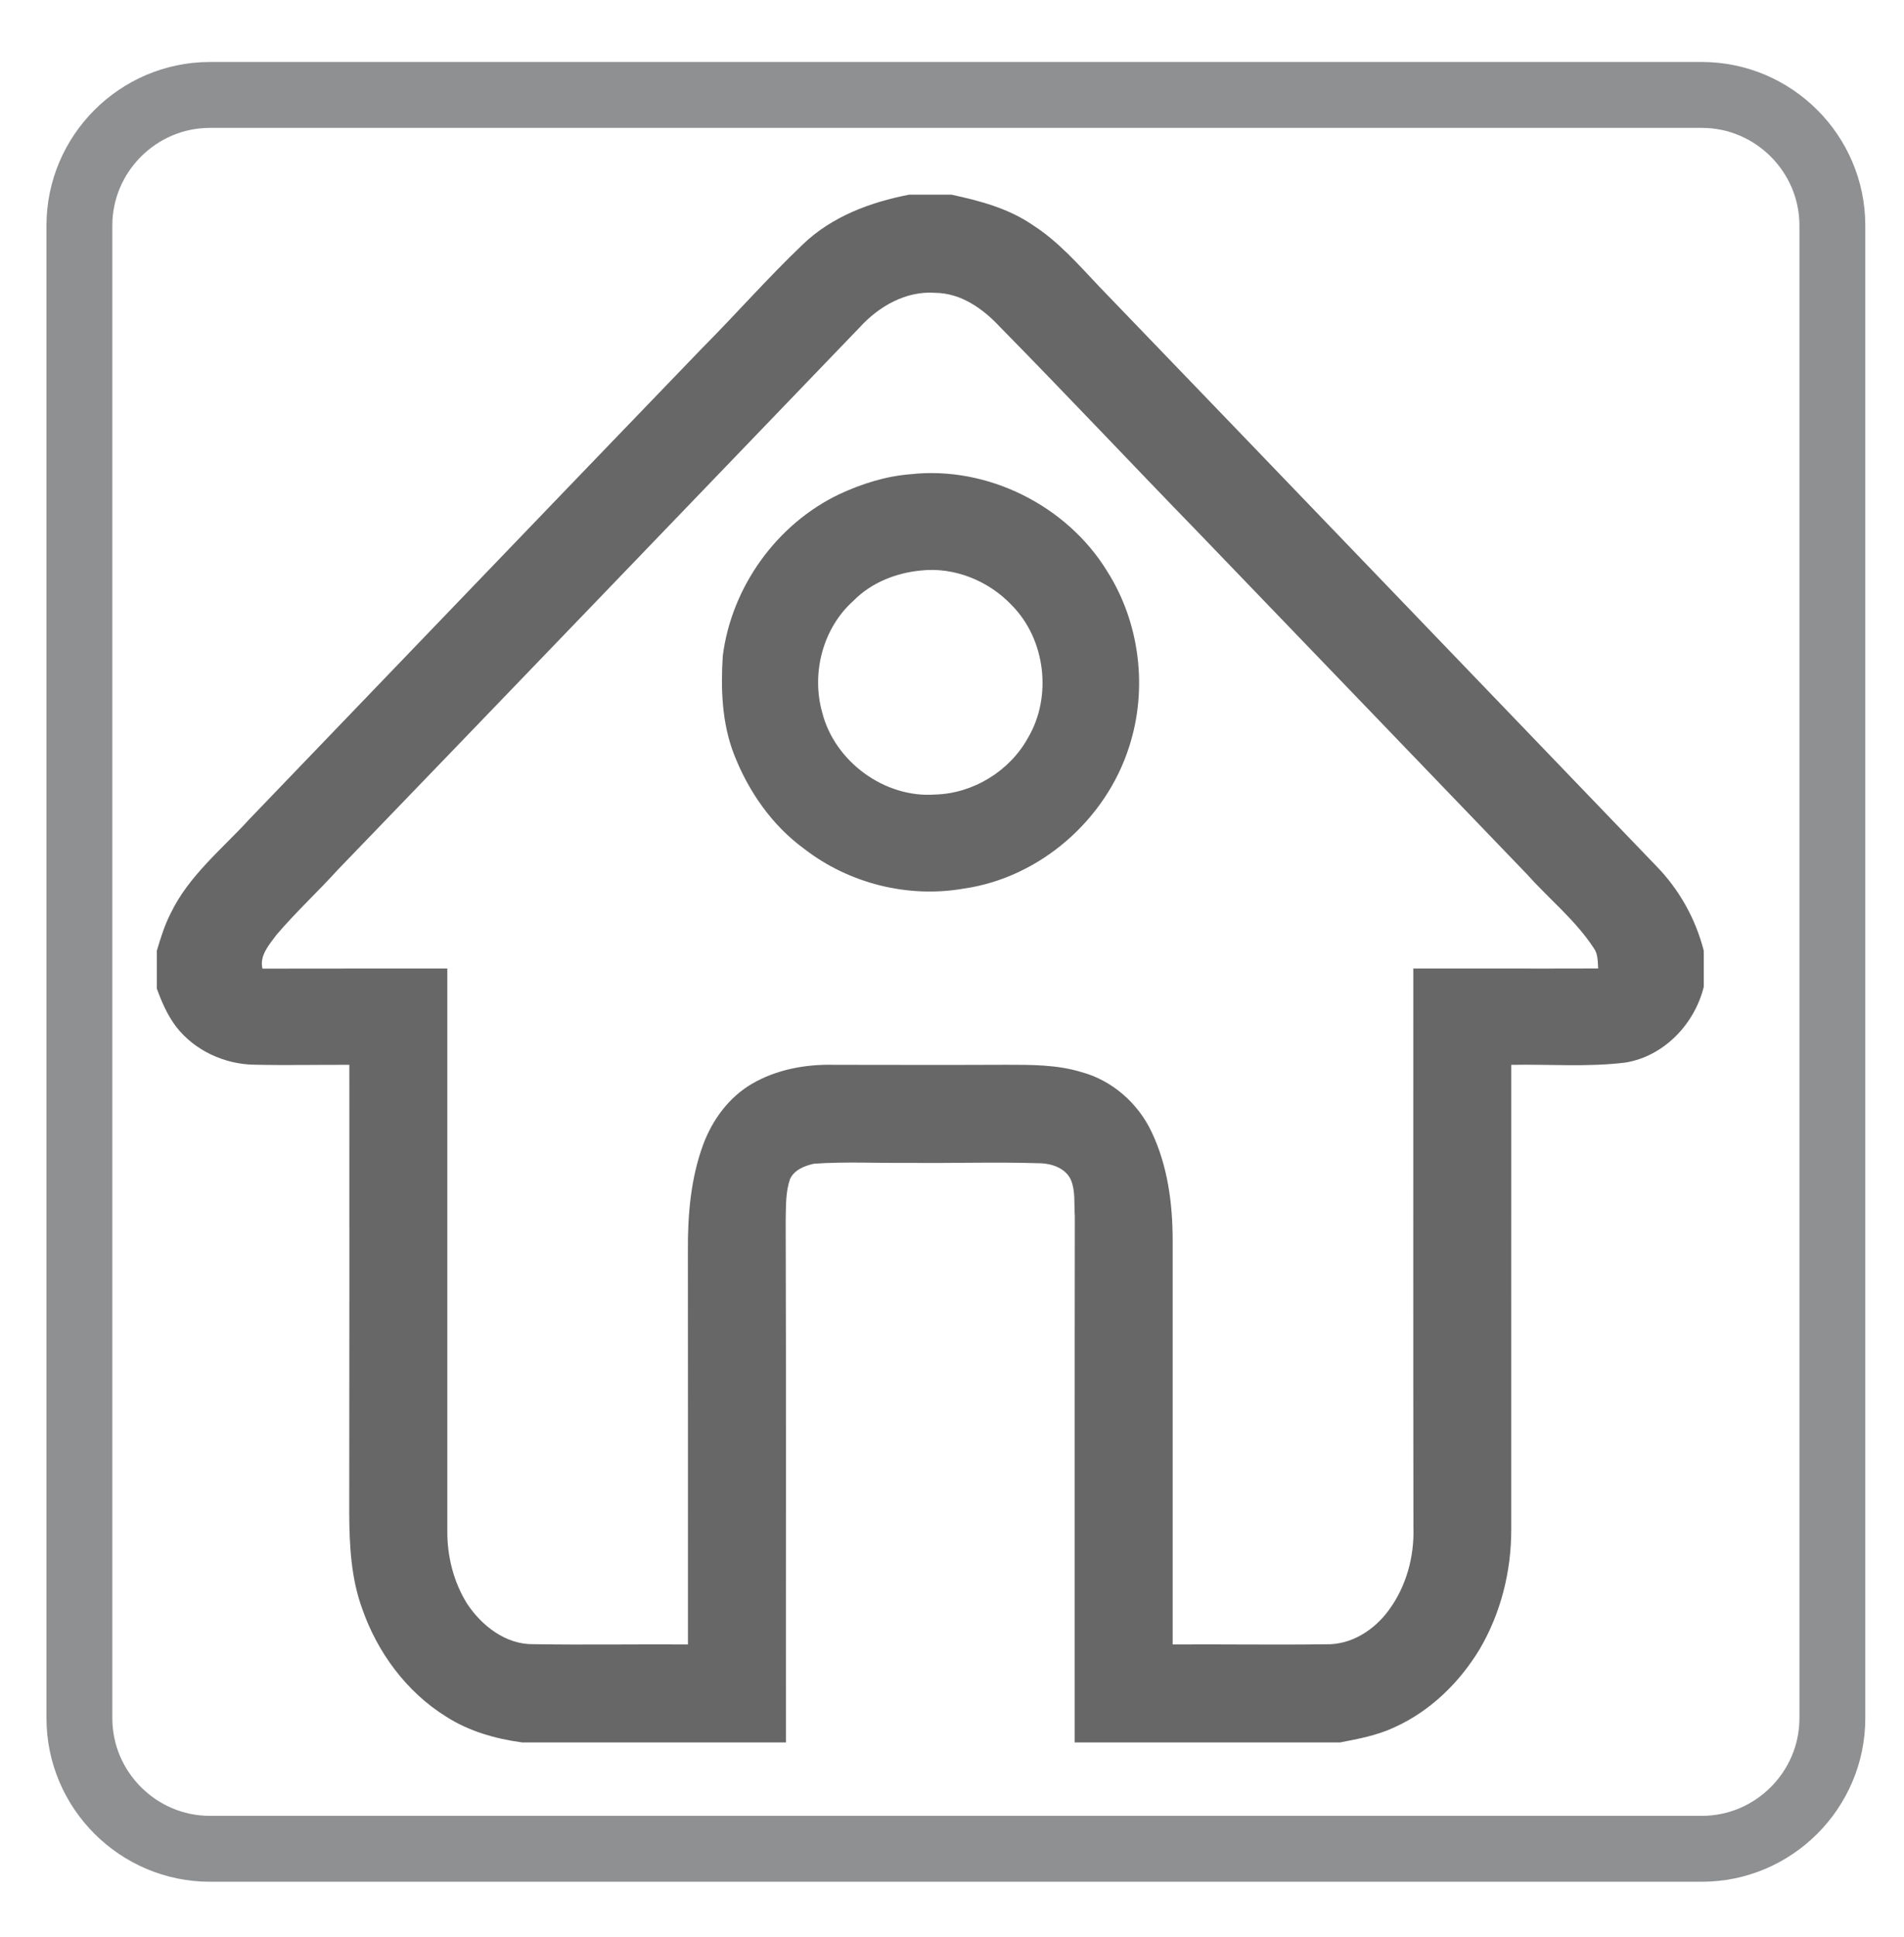 <?xml version="1.0" encoding="utf-8"?>
<!-- Generator: Adobe Illustrator 16.2.0, SVG Export Plug-In . SVG Version: 6.00 Build 0)  -->
<!DOCTYPE svg PUBLIC "-//W3C//DTD SVG 1.1//EN" "http://www.w3.org/Graphics/SVG/1.1/DTD/svg11.dtd">
<svg version="1.1" id="Layer_1" xmlns="http://www.w3.org/2000/svg" xmlns:xlink="http://www.w3.org/1999/xlink" x="0px" y="0px"
	 width="122.927px" height="125px" viewBox="0 0 122.927 125" enable-background="new 0 0 122.927 125" xml:space="preserve">
<g>
	<path fill="none" stroke="#8E9092" stroke-width="4.252" stroke-miterlimit="22.926" d="M13.553,6.126h96.323
		c4.634,0,8.426,3.792,8.426,8.426v96.323c0,4.635-3.792,8.426-8.426,8.426H13.553c-4.635,0-8.427-3.791-8.427-8.426V14.552
		C5.126,9.918,8.918,6.126,13.553,6.126L13.553,6.126z"/>
</g>
<g>
	<path fill="#666766" d="M58.693,12.563h2.739c1.817,0.392,3.671,0.88,5.224,1.947c1.671,1.065,2.98,2.573,4.33,3.999
		c12,12.451,23.976,24.925,35.962,37.389c1.476,1.513,2.532,3.409,3.052,5.457v2.322c-0.596,2.405-2.554,4.467-5.038,4.886
		c-2.449,0.307-4.93,0.102-7.39,0.15c-0.007,9.988,0.005,19.977-0.002,29.964c0.009,2.695-0.665,5.404-2.033,7.731
		c-1.298,2.155-3.188,4.005-5.495,5.046c-1.108,0.525-2.325,0.752-3.519,0.982H69.385c0.003-11.32-0.008-22.641,0.008-33.959
		c-0.056-0.771,0.052-1.586-0.243-2.317c-0.335-0.794-1.298-1.103-2.098-1.098c-2.773-0.088-5.547,0.008-8.32-0.022
		c-2.059,0.022-4.122-0.09-6.178,0.053c-0.597,0.13-1.275,0.395-1.546,0.987c-0.293,0.839-0.259,1.742-0.282,2.619
		c0.035,11.246,0.007,22.491,0.016,33.737H33.704c-1.729-0.235-3.448-0.725-4.924-1.679c-2.538-1.583-4.411-4.125-5.39-6.932
		c-0.721-1.961-0.832-4.08-0.843-6.147c0.015-9.656,0.007-19.311,0.007-28.966c-2.035-0.008-4.07,0.038-6.105-0.008
		c-1.94-0.018-3.886-0.91-5.081-2.456c-0.556-0.738-0.932-1.592-1.242-2.457v-2.438c0.243-0.82,0.495-1.645,0.889-2.407
		c1.167-2.438,3.318-4.148,5.103-6.104c9.721-10.106,19.428-20.226,29.159-30.32c2.215-2.225,4.288-4.59,6.561-6.756
		C53.701,13.975,56.193,13.045,58.693,12.563 M55.515,21.112c-11.227,11.669-22.446,23.344-33.69,34.997
		c-1.301,1.434-2.728,2.75-3.984,4.225c-0.455,0.618-1.103,1.333-0.896,2.172c3.978-0.008,7.956-0.005,11.935-0.005
		c0.003,12.098-0.001,24.193,0,36.29c-0.012,1.644,0.408,3.306,1.284,4.704c0.938,1.416,2.493,2.628,4.263,2.602
		c3.329,0.054,6.66-0.004,9.989,0.017c-0.002-8.472,0.005-16.942-0.004-25.412c-0.014-2.322,0.185-4.683,0.999-6.875
		c0.593-1.578,1.651-3.016,3.118-3.879c1.598-0.937,3.483-1.282,5.318-1.237c3.699,0.005,7.398,0.014,11.098-0.002
		c1.631,0,3.3-0.011,4.875,0.472c1.99,0.535,3.667,2.018,4.536,3.875c1.03,2.165,1.353,4.603,1.354,6.979
		c0.002,8.693-0.002,17.386,0,26.079c3.294-0.019,6.587,0.034,9.88-0.011c1.654,0.048,3.151-0.922,4.09-2.224
		c1.115-1.519,1.636-3.437,1.574-5.311C91.236,86.546,91.25,74.523,91.246,62.5c3.979-0.006,7.956,0.01,11.935-0.004
		c-0.032-0.454-0.003-0.936-0.287-1.321c-1.169-1.787-2.856-3.139-4.269-4.719c-7.086-7.377-14.188-14.739-21.279-22.113
		c-4.286-4.408-8.497-8.887-12.809-13.27c-1.081-1.16-2.5-2.158-4.146-2.176C58.507,18.753,56.749,19.761,55.515,21.112
		 M58.78,30.602c4.963-0.555,10.11,2.018,12.707,6.27c2.105,3.311,2.626,7.574,1.417,11.303c-1.491,4.716-5.754,8.454-10.668,9.163
		c-3.602,0.633-7.426-0.325-10.313-2.562c-2.09-1.523-3.617-3.729-4.544-6.127c-0.774-2.013-0.85-4.203-0.714-6.331
		c0.568-4.44,3.476-8.5,7.524-10.428C55.637,31.218,57.184,30.725,58.78,30.602 M59.446,36.815c-1.615,0.157-3.205,0.789-4.354,1.96
		c-1.968,1.761-2.721,4.665-2.011,7.19c0.801,3.177,4.032,5.552,7.311,5.305c2.441-0.07,4.796-1.513,5.974-3.653
		c1.578-2.663,1.138-6.369-1.05-8.568C63.835,37.479,61.604,36.572,59.446,36.815L59.446,36.815z"/>
</g>
</svg>
